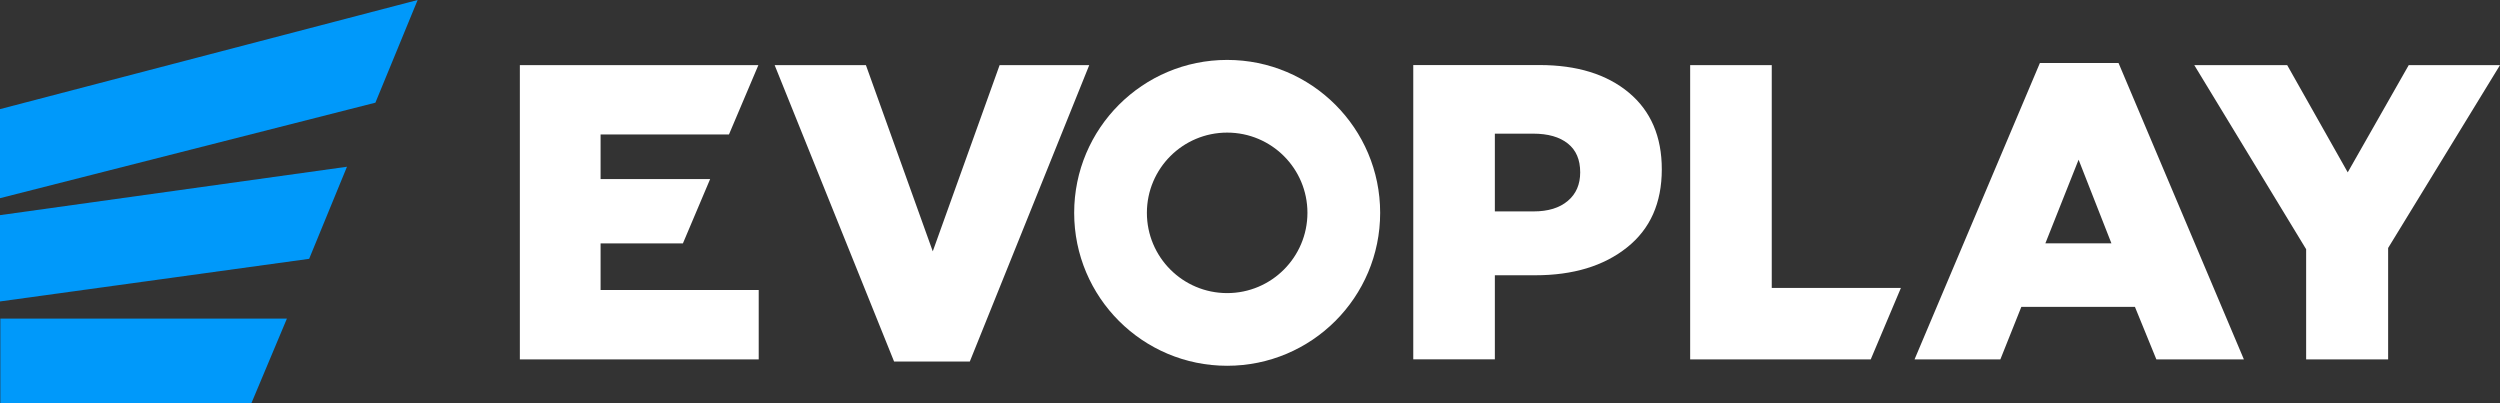 <svg width="217" height="35" viewBox="0 0 217 35" fill="none" xmlns="http://www.w3.org/2000/svg">
<rect x="0" y="0" width="217" height="35" fill="#333333" stroke="none"/>
<g clip-path="url(#clip0_179_979)">
<path d="M0.029 35.112H21.773L24.903 27.656H0.029V35.112Z" fill="#0099FA"/>
<path d="M0 26.165L26.834 22.466L30.118 14.473L0 18.675V26.165Z" fill="#0099FA"/>
<path d="M0 17.202L32.585 8.912L36.252 0L0 9.472V17.202Z" fill="#0099FA"/>
<path d="M52.131 21.125H59.277L61.641 15.541H52.131V11.67H63.275L65.805 5.704L65.828 5.652H45.123V31.196H65.856V25.173H52.131V21.125Z" fill="white"/>
<path d="M141.382 8.039C139.469 6.446 136.887 5.646 133.626 5.646H122.671V31.19H129.753V23.893H133.26C136.544 23.893 139.195 23.094 141.217 21.484C143.239 19.88 144.244 17.619 144.244 14.696C144.244 11.852 143.29 9.632 141.382 8.039ZM136.087 17.436C135.368 18.047 134.38 18.35 133.112 18.35H129.753V11.601H133.077C134.368 11.601 135.374 11.887 136.087 12.458C136.807 13.029 137.161 13.862 137.161 14.958C137.161 16.003 136.807 16.831 136.087 17.436Z" fill="white"/>
<path d="M153.788 5.652H146.706V31.196H162.379L165 24.99H153.788V5.652Z" fill="white"/>
<path d="M177.063 5.469L167.919 27.085L166.182 31.196H168.564H173.631L175.453 26.634H185.311L187.173 31.196H194.77L183.889 5.469H177.063ZM177.537 21.124L180.422 13.862L183.272 21.124H177.537Z" fill="white"/>
<path d="M209.078 5.652L203.783 14.959L198.528 5.652H190.463L200.173 21.633V31.196H207.29V21.524L217 5.652H209.078Z" fill="white"/>
<path d="M86.767 5.652L80.964 21.816L75.161 5.652H67.239L77.606 31.379H84.18L94.547 5.652H86.767Z" fill="white"/>
<path d="M106.518 5.201C99.184 5.201 93.238 11.144 93.238 18.475C93.238 25.806 99.184 31.749 106.518 31.749C113.852 31.749 119.798 25.806 119.798 18.475C119.798 11.144 113.852 5.201 106.518 5.201ZM106.518 25.441C102.668 25.441 99.55 22.323 99.55 18.475C99.55 14.627 102.668 11.51 106.518 11.51C110.368 11.51 113.486 14.627 113.486 18.475C113.481 22.323 110.362 25.441 106.518 25.441Z" fill="white"/>
</g>
<defs>
<clipPath id="clip0_179_979">
<rect width="217" height="35" fill="white"/>
</clipPath>
</defs>
</svg>
